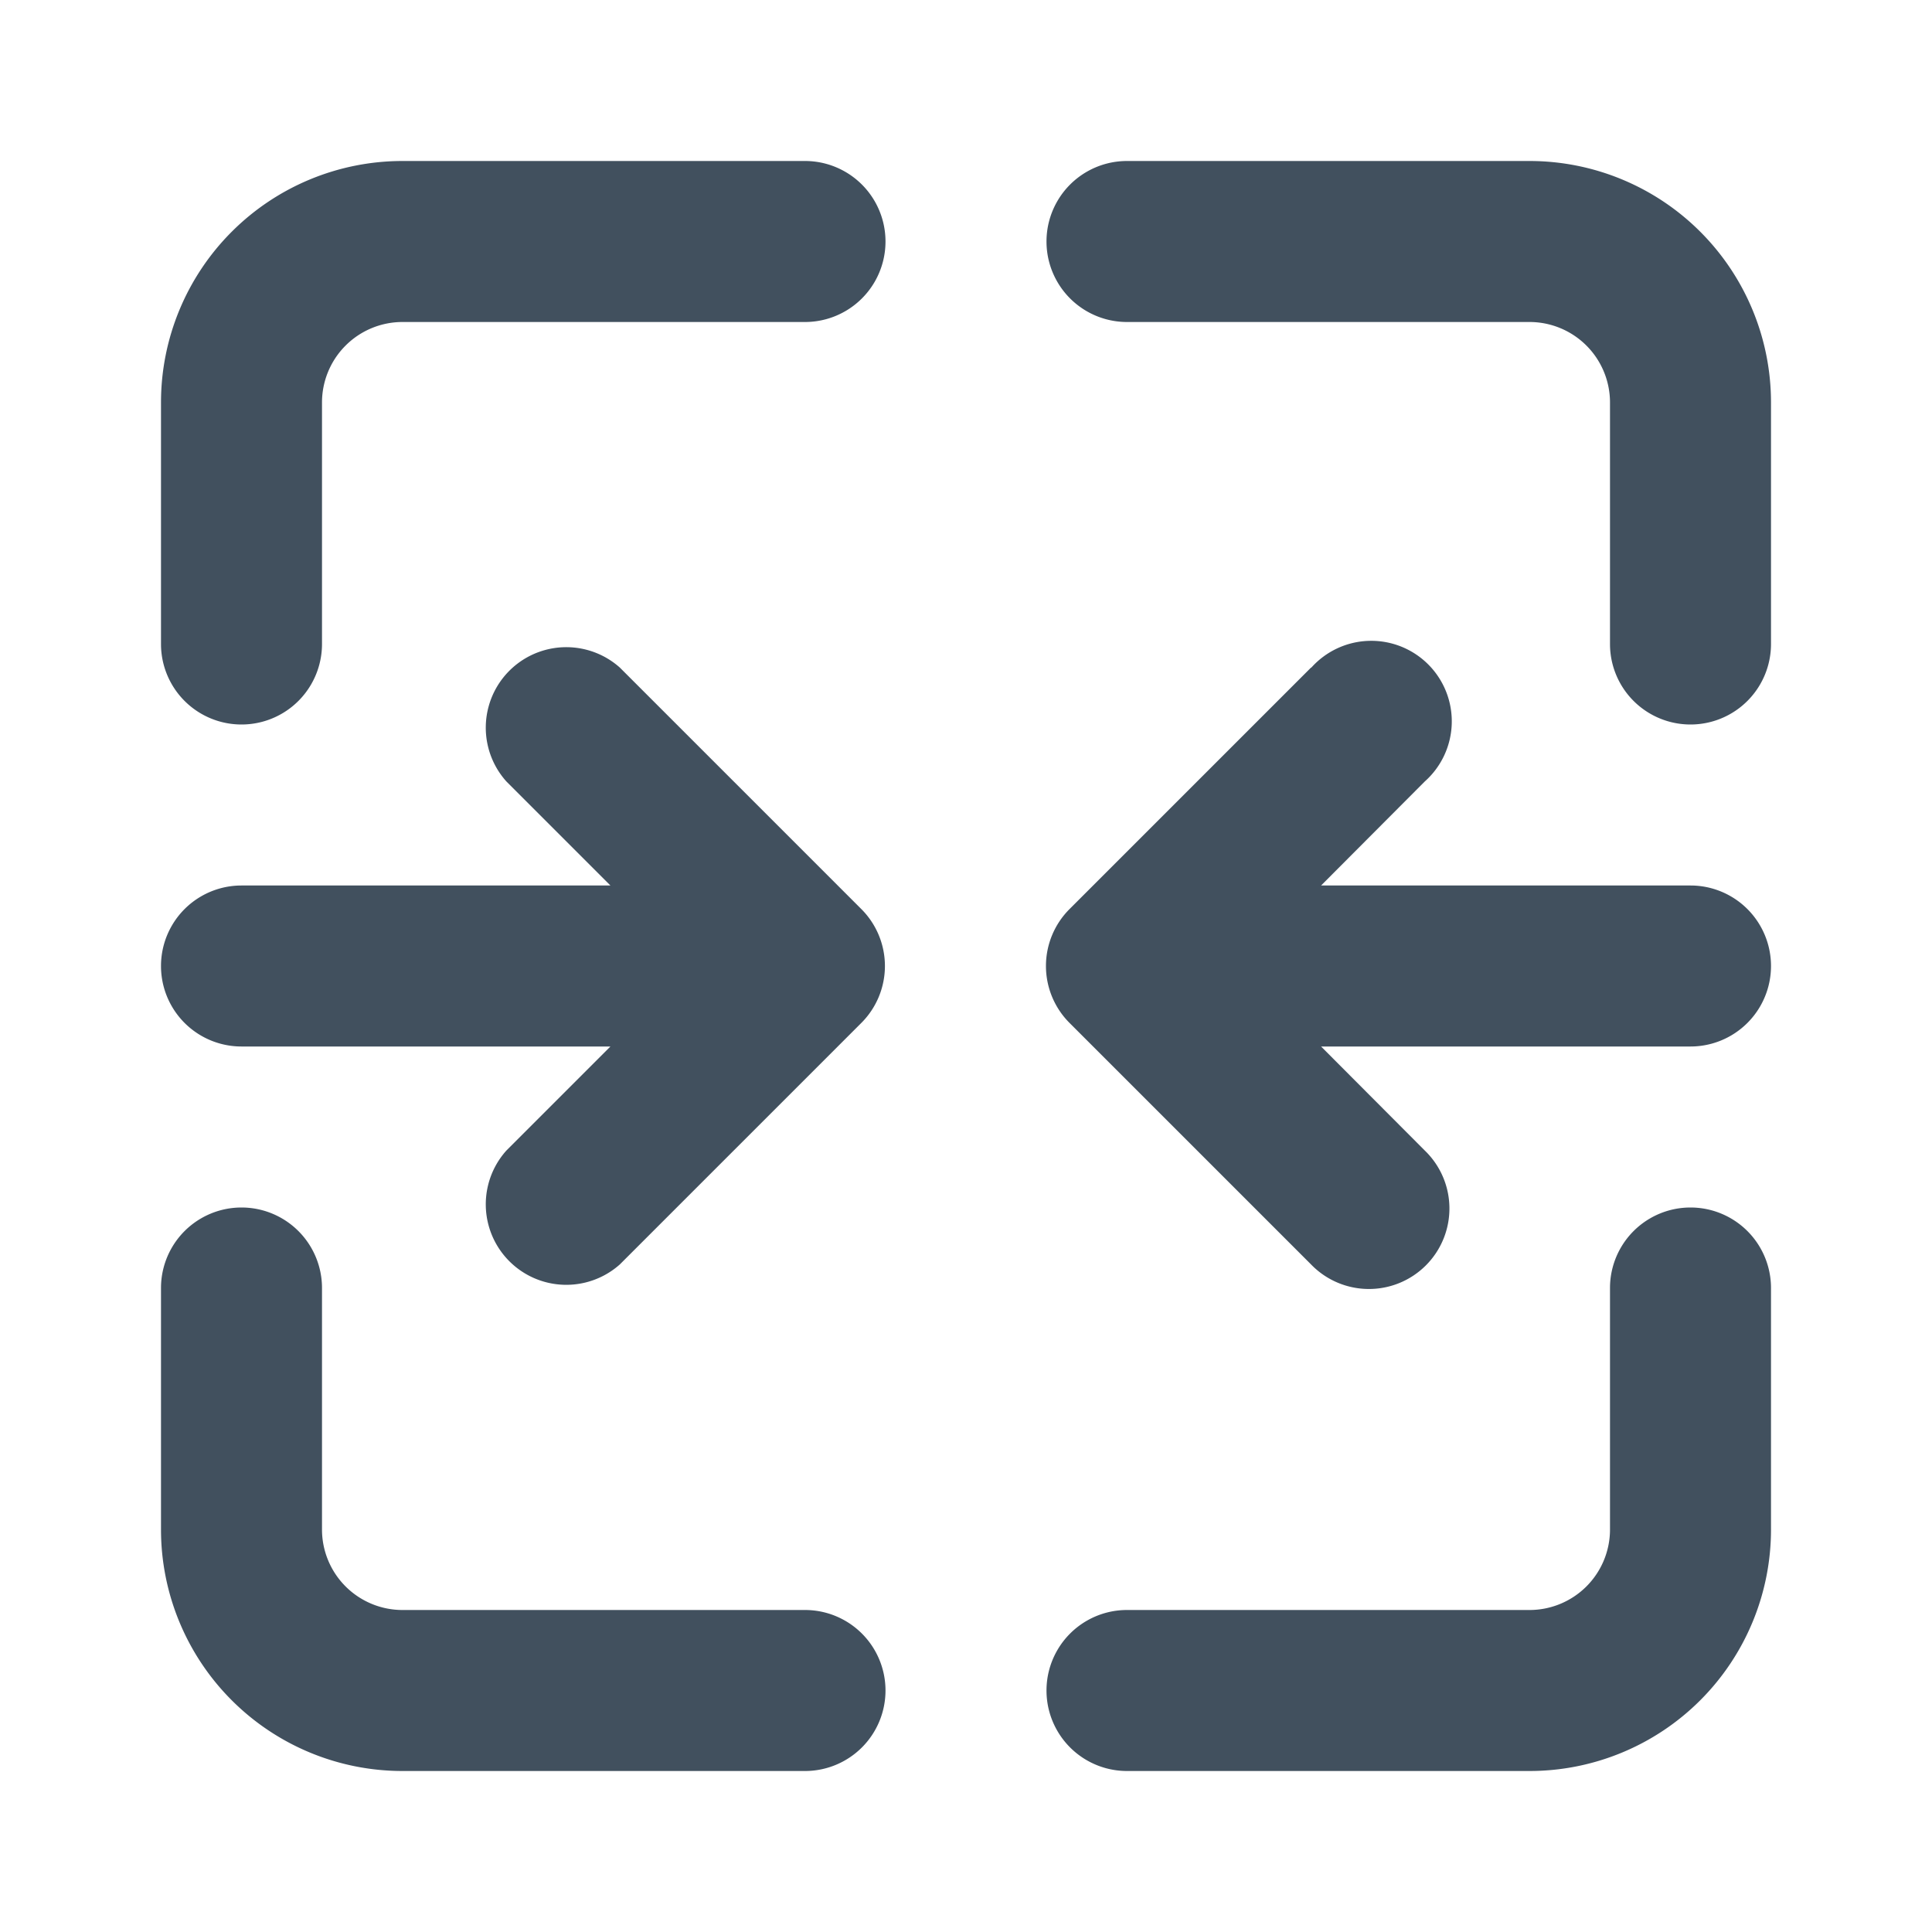 <svg id="ic_merge_cell_24" xmlns="http://www.w3.org/2000/svg" width="24" height="24" viewBox="0 0 24 24">
  <rect id="backplate" width="24" height="24" fill="none"/>
  <path id="icon" d="M7.7,8.293l3,3a1,1,0,0,1,0,1.414l-3,3A1,1,0,0,1,6.29,14.293L7.583,13H3a1,1,0,0,1,0-2H7.583L6.29,9.707A1,1,0,0,1,7.7,8.293m8.586,0-3,3a1,1,0,0,0,0,1.414l3,3A1,1,0,1,0,17.7,14.293L16.411,13H21a1,1,0,0,0,0-2H16.411L17.7,9.707A1,1,0,1,0,16.29,8.293M11,21a1,1,0,0,0-1-1H5a1,1,0,0,1-1-1V16a1,1,0,0,0-2,0v3a3,3,0,0,0,3,3h5a1,1,0,0,0,1-1m11-2V16a1,1,0,1,0-2,0v3a1,1,0,0,1-1,1H14a1,1,0,1,0,0,2h5a3,3,0,0,0,3-3M22,8V5a3,3,0,0,0-3-3H14a1,1,0,0,0,0,2h5a1,1,0,0,1,1,1V8a1,1,0,0,0,2,0M4,8V5A1,1,0,0,1,5,4h5a1,1,0,1,0,0-2H5A3,3,0,0,0,2,5V8A1,1,0,0,0,4,8" fill="#41505e"/>
</svg>
